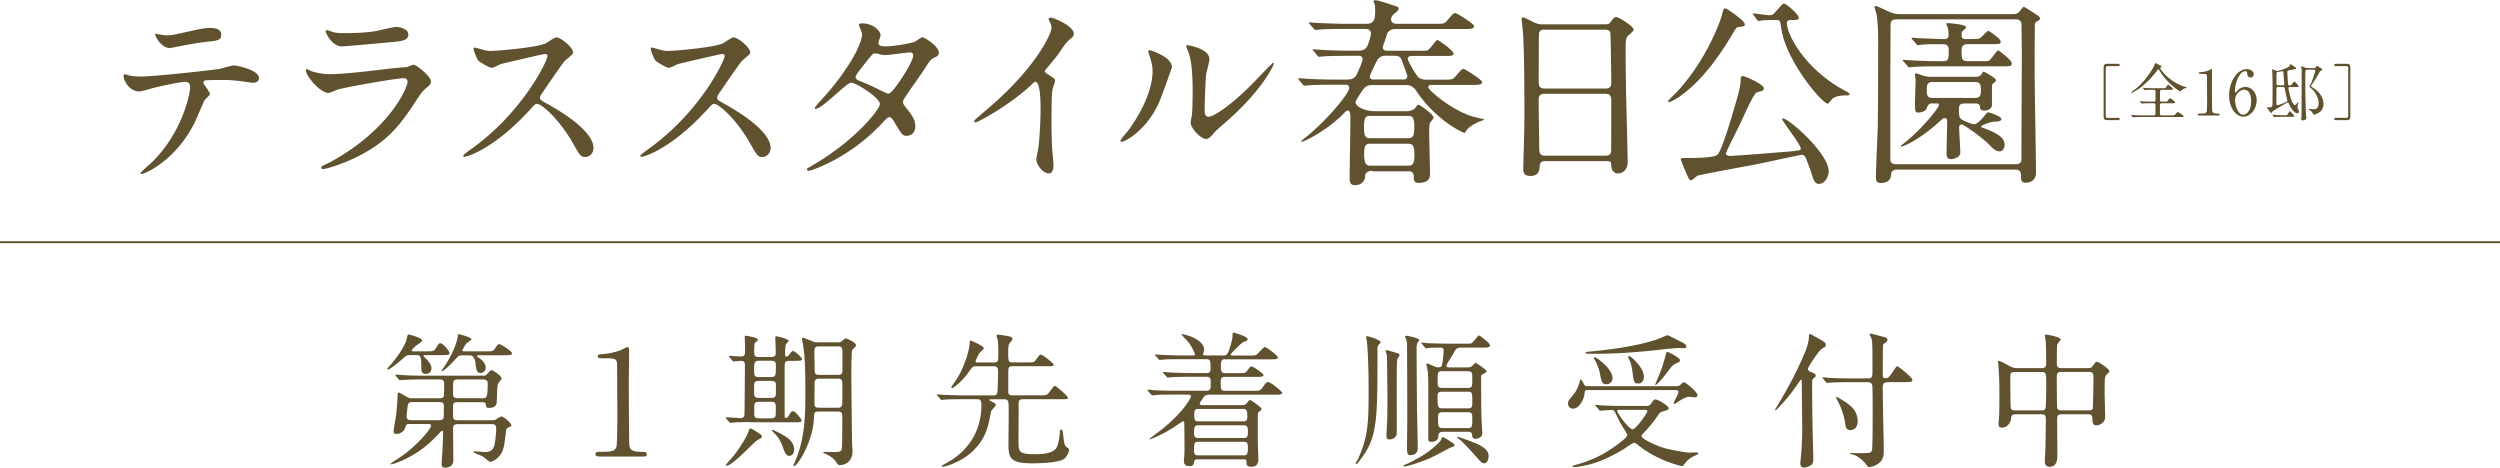 <svg xmlns="http://www.w3.org/2000/svg" data-name="レイヤー 2" viewBox="0 0 383.33 71.69"><g data-name="レイヤー 1"><path d="M32.19 14.41c0 .21-.73.8-.83.95-.09.12-1.25 2.94-1.53 3.46-2.94 5.9-7.71 7.86-8.11 7.86-.12 0-.18-.06-.18-.15s1.38-1.32 1.62-1.53c5.05-4.83 6-11.11 6-11.53 0-.37-.06-.92-.73-.92-.8 0-3.61.61-4.86.92-.34.09-1.87.55-2.2.55-1.53 0-2.42-1.65-2.42-2.33 0-.18.06-.31.21-.31.06 0 .4.12.46.15.43.12 1.41.21 1.93.21 1.96 0 9.88-.86 12.02-1.16.37-.06 1.96-.55 2.29-.55.37 0 3.85.67 3.85 1.93 0 .55-.49.73-.89.73-.34 0-1.84-.24-2.14-.28-.64-.06-1.5-.15-2.17-.15-1.04 0-2.88 0-3.09.09-.21.12-.28.31-.21.46.03.09.98 1.32.98 1.59Zm-6.8-8.99c.95 0 1.29-.09 4.34-.77.8-.18 1.77-.37 2.45-.37s1.74.12 1.74 1.01-.52.95-2.33 1.13c-1.56.18-3.61.58-4.07.67-.15.03-1.35.28-1.44.28-1.5 0-2.45-2.14-2.29-2.2.18.03 1.41.25 1.59.25Zm25.06 19.54C60 19.82 62.5 13.21 62.5 12.57c0-.37-.21-.58-.64-.58-1.04 0-8.72 1.35-10.07 1.74-.21.06-1.19.52-1.41.52-1.32 0-3.49-2.63-3.49-3.49 0-.09.09-.15.18-.15s.46.21.55.24c.58.25 1.74.52 3.03.52 2.51 0 8.6-.8 9.73-.92.06 0 2.08-.18 2.11-.18.15-.06.73-.34.89-.34.52 0 2.69 1.81 2.69 2.51 0 .46-.12.58-.83 1.16-.52.43-.83.89-1.65 2.17-2.42 3.67-4.31 5.97-8.63 8.17-2.72 1.38-5.14 1.99-5.42 1.99-.24 0-.27-.18-.27-.24s.03-.15.06-.18c.06-.06.92-.46 1.1-.55Zm.77-20c.49.12 1.19.12 1.62.12 1.44 0 3.46-.06 4.9-.34.46-.09 2.57-.61 3-.61.52 0 1.87.28 1.87 1.16 0 .95-1.07 1.04-2.85 1.19-.49.06-7.07.64-7.28.64-1.62 0-2.54-2.08-2.54-2.29 0-.15.06-.21.18-.21.18 0 .92.31 1.1.34m32.38 3.3c-.21 0-6.64 1.5-6.79 1.56-.21.06-1.16.58-1.38.58-.46 0-1.9-.92-2.08-1.1-.21-.21-.73-1.56-.73-1.77 0-.15.03-.24.18-.24.03 0 .7.18.8.21.95.28 1.32.31 1.62.31 1.04 0 6.79-.49 8.38-1.13.28-.12 1.41-.95 1.68-.95.73 0 2.6 1.56 2.6 2.33 0 .28-1.13 1.1-1.32 1.32-.61.73-3.03 4.31-3.52 5.02-.12.15-.24.37-.24.61 0 .28.06.34 1.35 1.04 1.38.8 6.85 3.89 6.85 6.67 0 .7-.55 1.35-1.25 1.35s-.83-.21-1.9-2.11c-2.11-3.7-4.8-6.03-5.48-6.03-.31 0-.4.09-1.07.86-1.07 1.13-4.19 4.56-8.17 6.55-.83.4-1.65.7-1.9.7-.06 0-.21 0-.21-.18 0-.12 1.22-1.01 1.41-1.13 7.98-5.78 11.63-13.71 11.53-14.2-.06-.24-.31-.24-.37-.24Zm27.16 0c-.21 0-6.64 1.5-6.79 1.56-.21.06-1.16.58-1.38.58-.46 0-1.9-.92-2.08-1.1-.21-.21-.73-1.56-.73-1.77 0-.15.03-.24.18-.24.03 0 .7.18.8.21.95.28 1.32.31 1.62.31 1.04 0 6.79-.49 8.38-1.13.28-.12 1.41-.95 1.68-.95.73 0 2.6 1.56 2.6 2.33 0 .28-1.13 1.1-1.32 1.32-.61.73-3.03 4.31-3.52 5.02-.12.15-.24.37-.24.61 0 .28.06.34 1.35 1.04 1.38.8 6.85 3.89 6.85 6.67 0 .7-.55 1.35-1.25 1.35s-.83-.21-1.9-2.11c-2.11-3.7-4.8-6.03-5.48-6.03-.31 0-.4.09-1.07.86-1.07 1.13-4.19 4.56-8.17 6.55-.83.4-1.65.7-1.9.7-.06 0-.21 0-.21-.18 0-.12 1.22-1.01 1.41-1.13 7.99-5.78 11.63-13.71 11.53-14.2-.06-.24-.31-.24-.37-.24Zm13.69 17.16c6.27-3.55 10.46-8.54 10.46-9.48s-3.64-3.27-4.41-3.27c-.7 0-4.41 4.01-5.42 4.01-.12 0-.15-.09-.15-.15 0-.12.95-1.16 1.1-1.32 3.64-3.95 6.15-8.26 6.15-10 0-.24-.49-1.22-.49-1.44 0-.18.4-.18.58-.18 1.62 0 2.75 1.19 2.75 1.81 0 .18-.34 1.01-.34 1.19 0 .46.64.52 1.04.52 1.47 0 4.16-.52 4.59-.73.18-.09.95-.67 1.13-.67.31 0 2.51 1.38 2.51 2.36 0 .46-.21.55-.76.8-.46.21-.58.37-1.5 1.81-.43.67-2.51 3.58-2.88 4.19-.28.43-.34.52-.34.76 0 .28.03.34.58 1.04.73.95 1.29 1.62 1.29 2.69 0 1.41-1.16 1.47-1.32 1.47-.64 0-.76-.21-1.93-2.17-.06-.12-.4-.7-.7-.7-.28 0-.46.21-1.07.86-5.2 5.6-11.08 7.37-11.29 7.37-.06 0-.34 0-.28-.28.03-.12.09-.12.67-.46Zm15.58-16.95c0-.34-.31-.43-.52-.43-.46 0-3.15.4-3.7.4-.4 0-.61-.03-.92-.12s-.43-.12-.73-.12c-.09 0-.24 0-.37.12-.03 0-2.6 3.06-2.6 3.43 0 .43.28.52 1.04.83.95.37 1.19.49 3.37 1.56.12.06.52.24.7.21.67-.12 3.73-4.83 3.73-5.87Zm20.43 2.79c1.19.73 1.32.86 1.32 1.13 0 .18-.34 1.04-.37 1.22-.12.55-.18 1.19-.18 5.42 0 .83.03 2.48.09 3.67.03.37.21 2.14.21 2.54 0 .31 0 1.35-.73 1.35-.86 0-1.9-1.32-1.9-2.14 0-.31.31-1.65.34-1.96.18-1.65.31-4.01.31-5.63 0-1.1 0-4.31-.8-4.31-.15 0-.28.12-.52.37-3 2.88-8.14 5.84-8.69 5.84-.09 0-.15-.06-.15-.18 0-.09.03-.15.09-.21.8-.7 1.65-1.41 2.14-1.84 7.22-6.18 9.61-11.38 9.61-12.24 0-.31-.09-.58-.24-.86-.03-.06-.21-.43-.21-.49 0-.12.15-.24.31-.24.46 0 3.55 1.29 3.55 2.45 0 .31-.15.52-.28.61-.83.67-.95.86-2.08 2.51-.52.73-1.5 1.84-2.08 2.57 0 .18.09.31.28.43Zm17.15 4.68c-1.84 3.98-5.05 5.81-5.66 5.81-.12 0-.15-.09-.15-.15 0-.24.98-1.32 1.22-1.62 3.37-4.62 3.7-7.95 3.7-8.96 0-.8-.03-1.13-.52-2.63-.06-.21-.12-.4-.12-.55 0-.09.03-.15.15-.15.21 0 3.46 1.04 3.46 2.6 0 .09-1.56 4.5-2.08 5.66Zm4.96 2.84c0-.15.15-.95.18-1.1.09-.58.12-3 .12-3.76 0-3.73-.37-4.99-.58-5.75-.06-.15-.4-.95-.4-1.1 0-.12.12-.15.18-.15.15 0 3.37.55 3.37 2.14 0 .37-.43 1.96-.49 2.29-.12.83-.24 4.53-.24 5.54 0 .4.03 1.01.58 1.01.92 0 3.73-2.02 6.67-4.99.52-.52 3.12-3.27 3.24-3.27.06 0 .12.06.12.12 0 .24-1.77 4.04-7.13 8.75-1.59 1.38-1.9 1.68-2.11 1.96-.52.58-.8.8-1.01.83-.89.15-2.51-1.65-2.51-2.51Zm27.83 7.41c-.55 0-1.07.24-1.07.73 0 .95-.7 1.47-1.56 1.47-.73 0-.83-.43-.83-1.22 0-1.38.12-7.46.12-8.72s-.06-1.5-.46-1.5c-.12 0-.21.09-.95.83-2.63 2.51-5.78 3.95-6 3.95-.06 0-.12-.03-.12-.12 0-.03.55-.46.89-.73 3.15-2.57 6.46-6.58 6.46-7.4 0-.31-.21-.49-.55-.49h-1.77c-2.69 0-3.58.06-3.89.09-.09 0-.55.06-.64.06s-.15-.06-.28-.18l-.58-.7q-.12-.15-.12-.21s.03-.06.09-.06c.21 0 1.16.09 1.35.09 1.5.09 2.75.12 4.19.12h1.87c.92 0 1.22-.4 1.35-.55.18-.28 1.04-2.23 1.04-2.54 0-.12-.06-.55-.55-.55h-1.62c-2.66 0-3.55.06-3.85.09-.09 0-.55.06-.64.06-.12 0-.18-.06-.28-.18l-.58-.7c-.12-.15-.15-.15-.15-.21 0-.03.06-.06.12-.06.21 0 1.16.09 1.35.09 1.5.09 2.75.12 4.19.12h1.41c.95 0 1.22-.55 1.29-.67.15-.24.58-1.56.58-1.96 0-.49-.37-.7-.83-.7h-3.18c-2.69 0-3.52.06-3.85.09-.12 0-.55.06-.64.06-.12 0-.18-.09-.28-.21l-.61-.67c-.09-.09-.12-.18-.12-.21 0-.06.06-.06.12-.06.21 0 1.13.09 1.35.09 1.5.06 2.75.12 4.19.12h3.21c1.19 0 1.29-.86 1.29-2.02 0-.37-.03-.92-.15-1.16-.03-.06-.12-.18-.12-.28s.15-.15.28-.15c.43 0 1.71.43 2.91.83.61.21.67.21.67.46 0 .21-.12.34-.58.7-.24.18-.58.52-.58.95s.37.67.83.67h5.84c1.38 0 1.53 0 1.96-.52.86-1.01.95-1.13 1.22-1.13.21 0 2.88 1.62 2.88 2.02 0 .43-.61.43-1.65.43h-10.4c-1.01 0-1.25.67-1.28.73-.15.55-.67 1.96-.67 2.05 0 .15.03.55.64.55h5.23c.77 0 .86 0 .98-.06.34-.09 1.32-1.59 1.5-1.59s2.51 1.59 2.51 2.11c0 .25-.28.34-1.01.34h-5.42c-.34 0-.61.15-.61.46 0 .21 1.07 2.14 1.56 2.72.09.12.46.46 1.38.46h2.45c1.35 0 1.5 0 1.96-.52.86-1.01.95-1.13 1.22-1.13.18 0 2.85 1.65 2.85 2.02 0 .43-.61.43-1.62.43h-6.15c-.15 0-.49 0-.49.37 0 .43 3.7 3.61 6.98 4.53.25.06 1.62.37 1.62.4 0 .09-.34.15-.55.25-.64.21-1.62.73-2.11 1.32-.12.15-.31.49-.4.49-.21 0-4.41-1.96-7.34-6.39-.61-.92-1.25-.95-1.56-.95h-5.17c-.34 0-1.01 0-1.5.73-.18.27-1.13 1.68-1.13 1.9 0 .55 1.13 1.38 3.09 1.38h4.68c1.01 0 1.35-.43 1.44-.55.28-.4.28-.43.43-.43.24 0 2.33 1.47 2.33 1.96 0 .15-.46.67-.55.8-.12.21-.12 1.16-.12 1.53 0 .98.12 5.32.12 6.21 0 .55 0 1.47-1.81 1.47-.31 0-.67-.12-.67-.76 0-.43-.03-1.01-.7-1.01h-5.6Zm-.37-8.42c-.64 0-.89.31-.89 1.71s.24 1.71.89 1.71h5.94c.61 0 .89-.28.89-1.71s-.28-1.71-.89-1.71zm.06 4.26c-.8 0-.92.46-.92 1.56 0 1.59.34 1.81.95 1.81h5.81c.67 0 .95-.28.95-1.68s-.28-1.68-.95-1.68h-5.84Zm5.17-9.85c.31 0 .52-.15.52-.52 0-.18-.86-2.45-.89-2.54-.21-.46-.61-.58-1.01-.58h-1.44c-.28 0-.7.03-1.13.49-.18.18-1.28 2.48-1.28 2.72s.18.43.52.43zm21.73 12.51c-.18 0-.83 0-.89.64-.06.8-.12 1.65-1.47 1.65-1.01 0-1.07-.61-1.07-1.13 0-.12.18-6.24.18-7.4 0-3.33 0-10.62-.24-13.71-.03-.28-.18-1.56-.18-1.84 0-.15.03-.24.18-.24.12 0 .28.06 1.44.64.86.4 1.01.43 1.53.43h9.36c.64 0 .89 0 1.1-.31.46-.64.58-.8.89-.8.43 0 2.66 1.44 2.66 1.9 0 .21-.15.34-.67.8-.4.31-.55.52-.55 1.99 0 3.27.03 3.82.06 6.52.03 1.74.25 9.48.25 11.08 0 1.07-.7 1.68-1.53 1.68-.09 0-.89 0-.98-1.16-.03-.52-.03-.73-.64-.73H237Zm9.18-11.11c.89 0 .89-.58.89-.98 0-.37-.09-7.5-.15-7.65-.18-.4-.58-.4-.77-.4h-9.45c-.43 0-.67.28-.7.46-.06.24-.06 6.88-.06 7.43 0 .58.03 1.13.86 1.13h9.39Zm-.03 10.28c.28 0 .83 0 .89-.64.03-.18.03-6.98.03-7.68 0-.64-.06-1.16-.89-1.16h-9.36c-.8 0-.89.46-.89 1.07 0 1.01.09 5.94.09 7.04 0 .98.09 1.38.92 1.38h9.21Zm21.39-20.13c0 .27-.06.31-1.04.43-.21 0-.31.15-1.04 1.38-1.5 2.48-4.07 6.42-7.5 8.96-.92.7-1.77 1.13-2.02 1.13-.03 0-.18 0-.18-.12 0-.09 1.29-1.32 1.5-1.56 4.38-4.77 6.55-10.65 6.82-11.81.18-.86.34-.86.46-.86.09 0 .21.09.31.12.09.06 2.69 1.74 2.69 2.33m10.24 22.83c-.09-.24-.73-1.99-.89-2.33-.15-.31-.31-.49-.58-.49-.37 0-6.36 1.35-7.56 1.56-1.35.24-7.99 1.47-8.48 1.65-.15.09-.8.7-.95.7-.28 0-.4-.28-.67-.92-.34-.76-.92-2.17-.92-2.29 0-.18.15-.21.37-.21 1.62 0 4.74 0 5.26-.52.89-.89 3.15-9.21 3.18-9.27.18-.73.37-1.53.37-2.26 0-.31.06-.52.34-.52.34 0 3.21 1.28 3.21 1.87 0 .37-.28.43-.8.55-.55.12-.61.12-2.78 4.77-.34.76-2.23 4.44-2.23 4.65 0 .34.37.4.58.4 1.04 0 8.35-.61 8.78-.64 1.9-.18 2.11-.18 2.11-.49 0-.64-2.85-4.16-2.85-4.53 0-.03.06-.09.09-.09.98 0 7.04 5.42 7.04 8.08 0 .92-.61 1.87-1.35 1.96-.7.06-.89-.37-1.29-1.62Zm-8.9-24.24s-.09-.15-.09-.21c0-.03.03-.06.06-.06.24 0 1.99.28 2.36.28.61 0 .73-.15 1.19-.67.86-.98.98-1.1 1.16-1.1.37 0 2.26 1.68 2.26 2.14 0 .37-.28.37-1.13.37-.24 0-.7 0-.7.49 0 1.59 2.6 6.94 8.84 10.31.7.37.77.43.77.55 0 .21-.31.21-.52.21-.73 0-1.47.06-2.05.46-.15.09-.61.8-.76.8-.89 0-6.52-6.67-7.16-11.69-.12-.95-.15-1.13-.73-1.13-1.35 0-1.56 0-2.11.06-.09 0-.58.09-.7.09-.06-.06-.12-.15-.15-.18l-.52-.7Zm39.82-.15c.34 0 .61-.09.83-.28.15-.09.64-.86.8-.86.06 0 1.96 1.22 2.26 1.44.03 0 .21.21.21.37 0 .21-.09.24-.55.49-.21.12-.21.28-.24.58 0 .4-.03 3.73-.03 6.82 0 2.51.21 13.49.21 15.73 0 1.5-1.32 1.56-1.68 1.56-.43 0-.61-.34-.61-.73 0-.8 0-1.29-.95-1.29h-18.02c-.58 0-.92.18-.95.73-.03.92-.7 1.32-1.47 1.32-.83 0-.86-.34-.86-.95 0-1.19.25-6.49.28-7.56.06-4.04.06-9.21.06-13.4 0-2.26-.18-3.55-.25-3.95-.03-.18-.31-.98-.31-1.16 0-.09.12-.09.18-.09.21 0 .4.09 1.93.8.61.28 1.1.43 1.77.43h17.38Zm-17.92.8c-.89 0-.89.55-.89.89 0 1.35-.03 7.19-.03 8.38v12.08c0 .34 0 .86.92.86h18.29c.89 0 .89-.52.89-.86 0-4.19.06-15.14.06-15.85 0-.76-.06-4.8-.06-4.93-.03-.12-.15-.58-.89-.58h-18.29Zm5.47 12.88c-.61 0-.73.55-.77.64-.12.55-.92.77-1.32.77-.52 0-.52-.15-.52-1.59 0-.55.09-2.91.09-3.4 0-.12-.09-.67-.09-.77 0-.21.06-.24.21-.24.12 0 .98.34 1.25.4.28.06.67.12.95.12h6.91c.18 0 .52 0 .79-.31.06-.06.31-.49.4-.49s1.9.98 1.9 1.29c0 .21-.12.31-.43.52-.18.15-.18.28-.18.46v2.85c0 .58-.7.86-1.16.86-.64 0-.64-.24-.67-.58-.03-.46-.43-.52-.7-.52h-1.56c-.98 0-.98.43-.98 1.04 0 1.01.15 1.19.34 1.35.18.18 1.59.8 1.96.8.58 0 1.41-1.04 1.56-1.22.43-.55.49-.61.61-.61.25 0 2.05.64 2.05 1.01s-.52.4-1.1.43c-.73.03-2.02.61-2.02.73 0 .09.03.12.37.24 2.42.89 3.24 1.59 3.24 2.57 0 .67-.43 1.01-.76 1.01-.58 0-.89-.31-1.71-1.13-1.01-1.01-3.79-3-4.1-3-.06 0-.4.03-.4.46 0 .61.18 3.3.18 3.85 0 .83-1.22 1.01-1.41 1.01-.64 0-.7-.43-.7-.92 0-.73.09-4.01.09-4.68 0-.37 0-.7-.37-.7-.12 0-.25.03-.55.31-3.18 2.97-5.81 4.07-6.12 4.07-.06 0-.09-.03-.09-.06 0-.06.21-.24.4-.37 3-2.33 5.48-5.6 5.48-5.94 0-.25-.15-.25-.24-.25h-.83Zm6.24-9.88c.76 0 .83 0 .98-.06.28-.06 1.25-1.19 1.38-1.19.15 0 1.93 1.22 1.93 1.62 0 .43-.15.43-1.59.43h-3.43c-.89 0-.98.43-.98 1.13.03 1.1 0 1.47.98 1.47h2.17c.86 0 .98 0 1.16-.15.24-.18 1.13-1.5 1.28-1.5s2.11 1.5 2.11 1.99c0 .46-.18.46-1.9.46h-9.3c-.7 0-2.78 0-3.86.09-.12 0-.55.06-.64.06-.12 0-.18-.06-.28-.18l-.61-.7c-.06-.06-.12-.15-.12-.21 0-.03.03-.06.12-.06.12 0 1.62.12 1.93.12 2.23.09 2.29.09 4.16.09.83 0 .83-.4.83-1.71 0-.28 0-.89-.89-.89-1.19 0-2.48-.03-3.37.09-.09 0-.34.06-.43.06-.12 0-.18-.06-.28-.18l-.61-.7c-.06-.09-.12-.15-.12-.21s.03-.06.12-.06c.12 0 1.07.09 1.22.09.98.03 2.81.12 3.67.12.28 0 .67-.03.67-.67 0-.12-.03-.83-.15-1.16-.03-.06-.21-.4-.21-.49 0-.12.18-.12.25-.12.18 0 2.81.18 2.81.64 0 .09-.34.4-.55.58-.12.09-.15.24-.15.55 0 .43.09.67.61.67h1.07Zm-6.12 6.6c-.7 0-.92.28-.92 1.04 0 .98 0 1.41.92 1.41h6.42c.73 0 .95-.28.95-1.04 0-.92 0-1.41-.95-1.41zM62.88 54.46c-.45 0-.56.04-.92.36-1.14 1.01-2.24 1.84-2.47 1.84-.04 0-.11-.04-.11-.11.22-.31.63-.74.76-.9.9-1.1 2.02-2.69 2.24-3.74.07-.38.11-.63.27-.63.02 0 2.08.49 2.08.94 0 .2-.87.72-1.03.85-.18.18-.56.52-.56.69 0 .11.04.11.47.11h1.73c.96 0 1.21-.02 1.43-.38.49-.78.54-.87.76-.87.36 0 1.41 1.23 1.41 1.52 0 .31-.45.31-1.21.31h-2.31c-.25 0-.47 0-.47.13 0 .07.04.11.25.31.31.29.96.94.96 1.57 0 .43-.31.87-.81.87-.74 0-.74-.45-.74-.94 0-1.73-.13-1.95-.76-1.95h-.99Zm0 10.55c-.61 0-.63.13-.74.56-.13.49-.72.96-1.26.96-.47 0-.52-.13-.52-.4 0-.38.34-2.13.38-2.53.09-.83.22-2.17.22-2.96 0-.13 0-.45.18-.45.07 0 1.01.52 1.19.63.43.25.56.25.85.25h4.03c.43 0 .76 0 .85-.38.04-.18.04-1.55.04-1.86 0-.63-.38-.65-.87-.65h-2.58c-.65 0-1.75.02-2.67.07-.07 0-.6.04-.65.04-.07 0-.11-.04-.2-.13l-.43-.52q-.09-.11-.09-.16s.04-.04.07-.04c.16 0 .83.07.99.07.65.04 1.82.09 3.09.09h9.41c.25 0 .29 0 .54-.27.16-.2.52-.58.69-.58.11 0 1.5.81 1.5 1.32 0 .11-.45.58-.52.72-.11.27-.13.49-.2 2.56-.02.61-.04 1.19-1.23 1.19-.36 0-.38-.09-.47-.56-.04-.31-.25-.31-.65-.31h-3.45c-.67 0-.92 0-.92.69v1.32c0 .76.27.76.92.76h4.91c.18 0 .49 0 .7-.09.11-.07.72-.49.87-.49.38 0 1.55 1.01 1.55 1.34 0 .16-.11.2-.45.34-.22.09-.34.2-.38.63-.27 2.2-.31 2.44-.58 3.07-.43.99-1.43 1.57-1.84 1.57-.18 0-.94-.69-1.12-.81-.22-.13-1.43-.58-1.43-.67 0-.04.02-.13.18-.13.25 0 1.37.11 1.61.11 1.17 0 1.35-.81 1.41-1.1.16-.63.27-1.91.27-2.51 0-.65-.36-.67-.87-.67h-4.82c-.76 0-.92.16-.92.69 0 .69.04 4.12.04 4.89 0 1.1-1.17 1.1-1.23 1.1-.56 0-.56-.36-.56-.56 0-.31.11-1.93.13-2.29.07-1.21.09-2.29.09-2.47 0-.09-.02-.36-.16-.36-.07 0-.54.52-.63.6-3.23 3.59-7.02 4.57-7.17 4.57-.07 0-.09-.04-.09-.07 0-.04.38-.31.43-.36 1.23-.78 2.31-1.48 3.9-3.07.54-.52 1.88-2.04 1.88-2.44 0-.22-.22-.25-.65-.25h-2.6Zm.54-3.36c-.47 0-.74 0-.85.34-.09.31-.22 1.66-.22 1.86 0 .58.43.58.85.58h3.9c.58 0 .87 0 .94-.54 0-.16.02-1.48.02-1.57 0-.67-.29-.67-.96-.67zm10.07-7.17c-.25 0-.38 0-.38.09s.11.16.31.29c.45.31 1.05.83 1.05 1.5 0 .58-.47.83-.78.83-.6 0-.67-.49-.78-1.5-.16-1.21-.7-1.21-1.01-1.21h-.94c-.49 0-.65.09-.78.22-1.64 1.84-2.31 2.22-2.4 2.22s-.09-.04-.09-.04c0-.07.36-.54.43-.65 1.59-2.4 2.08-4.28 2.08-4.8 0-.16 0-.18.13-.18s1.95.45 1.95.78c0 .16-.76.56-.85.72-.09.11-.54.9-.54.96 0 .16.11.16.38.16h3.14c1.05 0 1.17 0 1.43-.36.47-.67.52-.74.74-.74.2 0 1.93 1.08 1.93 1.39s-.45.31-1.19.31h-3.83Zm.35 6.59c.78 0 .94 0 .94-2.31 0-.56-.47-.58-.9-.58h-3.47c-.67 0-.94.02-.94.78v1.41c0 .65.29.69.92.69h3.45Zm17.98 8.92c-.49 0-.52-.29-.52-.36 0-.36.34-.36 1.14-.36 1.21 0 1.79-.07 2.06-.69.16-.38.16-4.33.16-5.11 0-1.08-.04-6.3-.04-7.49 0-1.05-.31-1.05-2.2-1.05-.54 0-.76 0-.76-.29s.22-.31.92-.36c.54-.02 1.66-.25 2.53-.56.16-.04.92-.49 1.1-.49.25 0 .25.07.25 1.08 0 .6-.04 3.5-.04 4.17 0 1.03.02 9.64.09 9.89.16.65.47.92 2.13.92.2 0 .54 0 .54.4 0 .31-.36.31-.56.31h-6.79Zm23.14-5.27c-.69 0-1.7 0-2.49.07-.07 0-.4.04-.47.04-.09 0-.13-.04-.2-.13l-.45-.52q-.09-.11-.09-.16s.04-.04.09-.04c.31 0 1.84.13 2.2.13.4 0 .56-.2.6-.49.02-.18.07-6.99.07-7.64 0-.38-.11-.65-.63-.65-.16 0-.96.09-1.1.09-.07 0-.11-.04-.2-.13l-.43-.52q-.09-.11-.09-.16s.04-.04.07-.04c.25 0 1.46.09 1.73.09.67 0 .67-.29.67-.87 0-.43 0-.9-.02-1.3 0-.13-.04-.81-.04-.83 0-.16.13-.18.22-.18.04 0 1.82.27 1.82.63 0 .11-.16.2-.45.43-.13.09-.13 1.14-.13 1.46 0 .74.34.74.78.74h1.68c.49 0 .85 0 .85-.67 0-.31-.07-1.95-.07-2.31 0-.13.07-.2.2-.2.02 0 1.84.36 1.84.74 0 .09-.34.36-.38.45-.16.25-.16 1.19-.16 1.55 0 .2 0 .38.18.38.2 0 .38-.22.47-.31.36-.49.4-.54.58-.54.27 0 1.37.99 1.37 1.25 0 .25-.43.25-1.03.25h-.81c-.81 0-.83.16-.83 1.12v7.31c0 .11 0 .34.18.34.16 0 .36-.18.43-.31.38-.67.43-.74.69-.74.34 0 1.3 1.23 1.3 1.41 0 .29-.29.29-.83.29h-7.13Zm1.86 2.2c0 .22-.16.29-.63.52-.49.22-3.83 3.97-4.8 3.97-.09 0-.13-.04-.13-.09 0-.02 1.37-1.57 1.59-1.91.49-.69 1.55-2.2 1.91-3.23.09-.27.16-.49.27-.49.2 0 .69.34.92.47.78.52.87.58.87.76m1.21-9.1c.94 0 .94-.18.94-1.66 0-.81-.22-.85-.94-.85h-1.46c-.94 0-.94.18-.94 1.66 0 .81.22.85.94.85zm0 3.2c.54 0 .94 0 .94-.67v-1.39c0-.56-.47-.56-.94-.56h-1.46c-.54 0-.94 0-.94.67 0 .16 0 1.32.02 1.37 0 .58.45.58.92.58zm-1.55.59c-.54 0-.83.02-.83.76v1.01c0 .74.25.76.83.76h1.64c.54 0 .83-.02.83-.76v-.99c0-.76-.25-.78-.83-.78zm5.29 7.37c0 .43-.25.92-.74.92s-.7-.49-1.05-1.48c-.27-.7-.52-1.26-1.23-1.97-.09-.09-.38-.38-.38-.45 0-.04.02-.09.09-.09.16 0 1.17.54 1.55.76.56.31 1.77.99 1.77 2.31Zm6.59-16.48c.25 0 .45 0 .56-.07s.58-.54.74-.54c.18 0 1.59.6 1.59 1.03 0 .13-.09.27-.18.34-.31.27-.34.31-.4.43-.13.29-.13 3.21-.13 3.81 0 1.37.07 7.8.11 10.4 0 .18.07 1.08.07 1.28 0 1.66-1.23 2.13-1.88 2.13-.29 0-.36-.04-.56-.36-.49-.76-1.14-1.1-1.75-1.39-.02 0-.43-.2-.29-.25.11-.04 1.43 0 1.7 0 .87 0 1.05-.11 1.14-.52.07-.34.07-4.08.07-4.75 0-.85-.13-.94-.87-.94h-2.56c-.9 0-.87.09-.92 1.03-.13 3.59-2.53 7.33-3.03 7.33-.09 0-.11-.07-.11-.09 0-.09.2-.45.22-.54 1.61-3.63 1.61-7.51 1.61-10.76 0-4.19-.13-5.74-.34-7.04-.02-.18-.18-1.05-.18-1.1 0-.09.07-.13.16-.13.22 0 1.59.6 1.75.65.22.04.45.04.67.04h2.8Zm-.02 4.98c.58 0 .83-.04.83-.74v-2.87c0-.76-.29-.76-.87-.76h-2.56c-.63 0-.87.04-.87.81 0 .4.04 2.38.04 2.82 0 .74.29.74.92.74zm-.07 5.04c.52 0 .87 0 .87-.67.02-.81.02-2.2.02-3.03 0-.74-.34-.76-.85-.76h-2.49c-.58 0-.92 0-.92.74 0 .43-.02 2.56-.02 3.03 0 .67.29.69.83.69zm23.73-1.3c-.18 0-.29 0-.29.11 0 .09.04.11.49.31.25.11.49.27.49.45 0 .2-.72.83-.74 1.01-.4 2.15-.67 3.79-2.4 5.67-1.93 2.11-4.75 2.8-4.98 2.8-.04 0-.16 0-.16-.11 0-.07.04-.09.49-.34 1.05-.56 5.58-2.94 5.58-9.06 0-.81-.29-.85-.69-.85h-2.08c-1.97 0-2.62.04-2.85.07-.07 0-.4.04-.47.04-.09 0-.11-.04-.2-.13l-.43-.52q-.09-.11-.09-.16s.02-.04.07-.04c.16 0 .85.07.99.07 1.1.04 2.02.09 3.07.09h4.44c.67 0 .69-.29.72-.72.04-.99.07-1.95.07-2.94 0-.47-.07-.81-.65-.81h-2.67c-.56 0-.6.07-1.01.65-1.3 1.91-2.62 2.71-2.71 2.71-.07 0-.13-.07-.13-.13 0-.09.76-1.14.9-1.37 1.05-1.66 1.93-4.37 1.93-5.54 0-.2 0-.27.13-.27.07 0 2.04.85 2.04 1.17 0 .16-.6.63-.67.74-.22.29-.6 1.19-.6 1.28 0 .18.13.18.25.18h2.56c.67 0 .67-.27.67-1.17 0-1.12 0-1.95-.11-2.38-.02-.09-.16-.43-.16-.52 0-.16.13-.2.27-.2.07 0 1.55.22 1.7.27.29.07.47.22.47.4 0 .16-.49.69-.54.81-.04.16-.11.36-.11 1.08 0 1.52 0 1.7.72 1.7h1.91c1.1 0 1.21 0 1.43-.18.16-.13.72-1.03.9-1.03.34 0 2.02 1.35 2.02 1.59 0 .2-.11.2-1.12.2h-5.16c-.67 0-.69.29-.69.9v3.03c0 .43.22.54.67.54h4.1c1.05 0 1.17 0 1.61-.6.56-.76.63-.85.74-.85.25 0 2.02 1.55 2.02 1.82 0 .22-.11.22-1.14.22h-5.76c-.65 0-.65.34-.65.92 0 .85-.02 4.62-.02 5.38 0 1.79 0 2.13 2.62 2.13 1.68 0 2.89-.29 3.27-1.12.34-.74.45-2.13.45-2.24 0-.22 0-.4.2-.4s.22.07.29.69c.11.83.18 1.73.45 1.91.43.29.47.34.47.52 0 .29-.36 1.1-.78 1.37-.99.67-4.46.67-4.86.67-3.59 0-3.65-.92-3.65-3.23 0-.9.07-4.93.02-5.74-.04-.56-.07-.85-.7-.85h-1.93Zm35.78-6.14c-.58 0-.58.54-.58.99 0 .67 0 1.14.63 1.14h1.99c1.03 0 1.14 0 1.43-.38.4-.56.45-.63.67-.63.31 0 1.82 1.12 1.82 1.3 0 .29-.49.29-1.19.29h-4.8c-.58 0-.58.47-.58.83 0 .92 0 1.3.58 1.3h4.3c1.01 0 1.17 0 1.48-.43.58-.81.65-.9.9-.9.47 0 2.17 1.46 2.17 1.64 0 .29-.52.29-1.21.29h-10.02c-.47 0-.67.22-.72.27-.02.02-.69.92-.69 1.08 0 .22.18.25.47.25h5.98c.13 0 .43 0 .65-.18.11-.09.47-.63.61-.63.09 0 1.79 1.17 1.79 1.41 0 .11-.43.43-.49.49-.11.13-.11.2-.11.78v3.7c0 .43.09 2.31.09 2.69 0 .76-.31 1.19-1.05 1.19-.67 0-.78-.27-.78-.6 0-.47 0-.54-.45-.54h-7.06c-.27 0-.45.07-.49.31-.07.38-.11.74-.76.74-.38 0-.83-.13-.83-.81 0-.11 0-.29.02-.38.07-.56.07-1.3.07-1.82 0-.27-.02-3.59-.04-3.7s-.09-.18-.18-.18-1.3.85-1.55 1.01c-1.82 1.14-3.41 1.77-3.59 1.77-.02 0-.04 0-.04-.04 0-.07 1.5-1.14 2.11-1.64 3.16-2.56 4.28-4.69 4.28-4.89 0-.29-.29-.29-.45-.29h-2.2c-.67 0-1.5 0-2.35.02-.13.02-.78.09-.92.09-.09 0-.09-.02-.22-.18l-.45-.49c-.07-.09-.09-.11-.09-.13 0-.04.07-.07.09-.07.16 0 .87.07 1.01.09 1.43.07 2.29.07 3.05.07h4.93c.63 0 .63-.45.63-.92 0-.85 0-1.21-.58-1.21h-2.71c-.67 0-1.52 0-2.38.04-.09 0-.85.07-.92.07-.09 0-.09-.02-.22-.16l-.43-.52c-.09-.09-.11-.09-.11-.13 0-.02.07-.04.09-.04.16 0 .87.07 1.01.07 1.43.07 2.29.09 3.05.09h2.62c.11 0 .56 0 .56-.6 0-1.21 0-1.52-.63-1.52h-3.88c-.63 0-1.52 0-2.35.02-.13.02-.78.09-.92.09-.09 0-.11-.02-.25-.18l-.43-.49s-.09-.11-.09-.13c0-.04.07-.04.09-.04.16 0 .87.07 1.01.07 1.61.07 2.47.09 3.05.09h1.73c.16 0 .27 0 .27-.16 0-.25-.6-1.39-.99-1.88-.16-.2-1.08-1.12-1.08-1.19 0-.04.09-.04.11-.04.36 0 3.38.76 3.38 2.4 0 .11-.16.56-.16.67 0 .2.25.2.38.2h2.76c.49 0 .65-.31.85-.85.09-.27.52-1.59.52-2.11s0-.54.2-.54c.04 0 2.11.58 2.11.99 0 .2-.09.25-.6.43-.38.13-2 1.82-2 1.93s.16.16.31.16h2.49c.94 0 1.03-.02 1.26-.2.2-.18.96-1.1 1.19-1.1.27 0 2 1.35 2 1.57 0 .31-.45.31-1.21.31h-6.95Zm2.96 12.08c.6 0 .6-.43.6-1.01 0-.43 0-.94-.58-.94h-7.04c-.63 0-.63.38-.63 1.28 0 .2 0 .67.58.67h7.06Zm0 2.67c.6 0 .6-.49.6-1.26 0-.34 0-.83-.56-.83h-7.11c-.58 0-.58.34-.58 1.32 0 .31 0 .76.58.76h7.06Zm-.05-5.22c.56 0 .56-.45.56-.72 0-.67 0-1.19-.58-1.19h-6.95c-.6 0-.6.43-.6.78 0 .74 0 1.12.56 1.12h7.02Zm20.99-12.15c0 .11-.02.13-.27.38-.18.18-.2.47-.2.74 0 11.61 0 13.67-3.03 17.42a.27.27 0 0 1-.22.13c-.04 0-.09-.02-.09-.07 0-.13.29-.56.34-.65 1.64-3.61 1.64-5.76 1.64-11.12 0-1.68-.07-5.42-.27-6.95-.02-.16-.13-.74-.11-.76.16-.16 2.22.56 2.22.87Zm1.01 1.23s1.73.49 1.79.54c.09.07.11.13.11.2 0 .11-.18.4-.34.65-.09.16-.09 3.68-.09 4.12 0 1.17.02 6.99 0 7.33-.07.56-.65.85-1.1.85-.47 0-.47-.34-.47-.54 0-.38.09-2.06.11-2.42.02-1.01.04-2.17.04-3.21s-.07-6.14-.07-6.3c0-.22 0-.38-.04-.52-.13-.45-.16-.49-.16-.58 0-.11.13-.13.2-.13Zm8.56 13.34c.18 0 1.37.81 1.55.94.13.09.2.13.2.27 0 .2-.07.22-.63.4-.49.27-2.58 1.37-3.07 1.59-.9.4-3.34 1.28-3.97 1.28-.04 0-.16-.02-.16-.11 0-.07.72-.34.85-.4 1.52-.78 3.14-1.61 4.73-3.27.13-.13.16-.22.36-.65.02-.04.07-.04.13-.04Zm-5.6-15.56c.07 0 1.97.34 1.97.7 0 .07-.22.29-.25.34-.13.25-.16.52-.16 1.23 0 1.14.04 6.12.04 7.15 0 1.21.13 6.63.13 7.76 0 .29 0 1.14-1.17 1.14-.43 0-.47-.36-.47-1.28 0-.76.04-4.03.04-4.68 0-.81-.02-10.56-.04-11.16 0-.11-.04-.36-.11-.56s-.2-.45-.2-.49c0-.07.07-.13.2-.13Zm5.62 14.75c-.58 0-.72.22-.72.67-.02.85-.96.85-1.03.85-.45 0-.52-.11-.52-.52v-7.06c0-2.38 0-2.91-.18-3.77 0-.09-.11-.43-.11-.54 0-.04.04-.11.16-.11s.2.07 1.08.45c.09.04.29.13.49.13.56 0 .63-.11.72-.65.11-.65.2-1.61.2-1.88 0-.25-.07-.49-.45-.49-.47 0-1.52 0-1.95.07-.04 0-.27.04-.31.04-.07 0-.11-.07-.18-.16l-.45-.52c-.09-.09-.09-.11-.09-.13 0-.04.02-.07.07-.07.16 0 .85.09 1.01.09 1.1.04 2.02.07 3.07.07h2.71c.58 0 .65 0 .76-.02.27-.09 1.1-1.25 1.21-1.25.13 0 1.7 1.17 1.7 1.52s-.54.36-.76.36H224c-.6 0-.74.16-1.08.78-.16.31-1.14 1.79-1.14 2 0 .22.22.25.36.25h2.96c.27 0 .47-.04.72-.31.2-.2.36-.38.43-.38.11 0 1.7 1.08 1.7 1.3 0 .13-.34.31-.47.38-.34.13-.38.18-.38.69 0 1.26 0 4.15.07 6.41.02.34.11 1.75.11 2.04 0 .65-.78.83-1.01.83-.49 0-.52-.31-.54-.56-.02-.34-.16-.52-.65-.52h-3.81Zm-.15-9.3c-.69 0-.69.18-.69 1.57 0 .65 0 .99.69.99h3.94c.69 0 .69-.2.69-1.57 0-.65 0-.99-.69-.99zm.02 3.14c-.69 0-.72.29-.72.85 0 1.57.09 1.7.76 1.7h3.88c.69 0 .69-.29.69-.96 0-1.43 0-1.59-.69-1.59zm3.94 5.58c.67 0 .67-.25.67-1.48 0-.6 0-.96-.67-.96h-3.9c-.63 0-.69.36-.69.69 0 1.48.02 1.75.72 1.75h3.88Zm-1.66 1.43c0-.07.04-.09.11-.09s2.51.81 3.43 1.32c.61.34 1.3.83 1.3 1.66 0 .4-.22 1.08-.69 1.08-.27 0-.49-.18-.7-.43-1.41-1.57-2.62-2.96-3.32-3.41-.07-.04-.13-.09-.13-.13m19.97-7.26c-.36 0-.38.11-.43.54-.09.94-.83 2.31-1.79 2.31-.4 0-.74-.34-.74-.78 0-.38.09-.49.9-1.48.13-.16.58-.72.92-2 .04-.18.07-.22.11-.22.13 0 .4.49.43.56.16.36.18.47.63.47h13.52c.16 0 .4-.02.56-.09.13-.07.56-.52.67-.52.31 0 2.11 1.52 2.11 1.97 0 .27-.22.36-.38.36-.13 0-.69-.09-.81-.09-.45 0-.81.13-1.82.78-.07.04-.47.31-.54.31s-.11-.04-.11-.13c0-.11.74-1.41.74-1.7 0-.22-.18-.29-.43-.29zm1.3 2.47c-.09-.09-.09-.11-.09-.13 0-.04.02-.07.07-.07.16 0 .85.07 1.01.09 1.1.04 2.02.07 3.07.07h3.61c.27 0 .56 0 .81-.36.36-.54.43-.63.69-.63.38 0 2 .99 2 1.32 0 .27-.18.31-.99.54-.29.09-.43.22-.65.56-.4.61-.94 1.39-2.06 2.56-.4.43-.45.47-.45.63 0 .52 2.69 1.59 3.03 1.7 1.23.43 3.92.83 4.19.83.02 0 1.01-.02 1.21-.02.18 0 .27.09.27.16 0 .16-.67.38-.78.45-.54.29-.96.63-1.3 1.1-.11.16-.27.38-.43.38s-3.61-.78-6.54-3.07c-.47-.36-.63-.49-.78-.49-.31 0-1.5.92-1.75 1.05-3.12 1.84-4.91 2.24-5.81 2.42-.56.11-1.14.25-1.7.25-.04 0-.18 0-.18-.11s.07-.13.74-.31c2.04-.58 3.83-1.43 5.38-2.51.69-.47 2.26-1.59 2.26-2 0-.16-.96-1.61-1.12-1.93-.13-.25-.67-1.37-.78-1.59-.13-.25-.27-.31-.6-.31-.22 0-1.48.11-1.68.11-.07 0-.11-.07-.18-.16l-.45-.52Zm13.25-9.78c.36.2.63.36.63.61 0 .22-.2.29-.36.29-.09 0-.49-.04-.58-.04-.67 0-1.68.09-2.98.25-3.27.36-6.55.63-9.84.63h-1.32c-.25 0-.4-.09-.4-.16 0-.09.4-.16.52-.16 1.75-.18 6.5-.58 10.4-1.86.27-.09 1.61-.67 1.68-.67.09 0 2.02.99 2.26 1.12Zm-11.61 6.42c-.69 0-.76-.4-1.03-1.73-.11-.61-.45-1.43-.65-1.82-.04-.07-.27-.38-.27-.45s.04-.13.16-.13c.29 0 2.71 1.75 2.71 3.18 0 .56-.4.94-.92.94Zm2.31 3.92c-.6 0-.67 0-.67.16 0 .36 1.79 2.82 2.38 2.82.47 0 2.24-2.47 2.24-2.76 0-.22-.22-.22-.38-.22h-3.56Zm2.55-4.04c-.65 0-.67-.2-.92-2.08-.07-.49-.22-1.05-.38-1.41-.02-.02-.25-.54-.25-.56 0-.11.09-.16.16-.16.29 0 2.26 1.79 2.26 3.16 0 .13 0 1.05-.87 1.05m2.78-.29c.56-1.26 1.03-2.53 1.37-3.86.16-.63.18-.69.34-.69.13 0 1.91.87 1.91 1.26 0 .18-.07.29-.43.43-.61.25-.85.52-1.37 1.23-.72.99-1.86 2.31-1.99 2.13-.04-.02.16-.47.18-.49Zm25.75-5.27c-.07.04-.4.27-.47.31-.45.38-2.04 2.73-2.04 3s.22.38.54.52c.49.18.65.27.65.52 0 .18-.09.25-.29.4-.22.16-.25.31-.25.54 0 3.94.04 6.48.16 10.76 0 .16.02.87.02 1.05 0 .45-.09.76-.27.92-.22.2-.83.43-1.14.43-.56 0-.58-.47-.58-.69 0-.2.11-1.21.13-1.43.07-.81.16-2.76.16-3.65 0-1.05-.07-6.19-.07-7.35 0-.11 0-.38-.11-.38-.04 0-1.41 1.95-1.64 2.24-.58.74-2.11 2.47-2.26 2.47-.07 0-.09-.04-.09-.09 0-.02.22-.36.25-.43.09-.11 1.79-3 2.6-4.62 2.11-4.21 2.35-5.25 2.35-6.34 0-.13.07-.2.18-.2.07 0 .13.02.2.07.16.09.94.54 1.12.63.96.54 1.08.6 1.08.96 0 .2-.11.31-.22.38Zm9.68 5.38c-.29 0-.72.02-.72.74 0 .76.07 4.17.07 4.84.02.74.09 3.99.09 4.64 0 .99 0 1.66-.9 2.29-.45.31-1.05.49-1.32.49-.2 0-.25-.07-.6-.54-.16-.27-1.1-1.17-1.86-1.37-.04-.02-.52-.13-.52-.18 0-.07.07-.07.09-.07.22 0 1.17.02 1.37.02 1.61 0 1.79 0 1.93-.45.11-.36.11-4.62.11-5.72s0-2.94-.04-3.99c-.02-.65-.38-.72-.72-.72h-2.91c-.52 0-2.04.02-2.82.07-.09 0-.4.04-.49.04-.07 0-.11-.04-.18-.13l-.45-.52c-.09-.09-.09-.11-.09-.16 0-.02.02-.04.09-.04.16 0 .85.07.99.09 1.03.04 2.02.07 3.07.07h2.8c.72 0 .72-.25.72-1.46 0-4.21 0-4.53-.34-5.04a.4.4 0 0 1-.09-.2c0-.16.13-.16.18-.16.18 0 1.82.47 2.11.54.22.07.43.16.43.38 0 .29-.29.47-.47.58-.16.09-.22.16-.22.67 0 .63-.04 3.41-.02 3.97 0 .54.02.69.43.69s.49-.11 1.17-1.08c.45-.67.49-.74.65-.74s2.29 1.7 2.29 2.08c0 .34-.4.34-1.21.34h-2.58Zm-7.87 2.36c0-.09.07-.11.11-.11.13 0 1.12.65 1.34.78.63.43 1.86 1.28 1.86 2.91 0 1.03-.58 1.39-1.12 1.39-.63 0-.72-.45-.81-1.12-.11-.87-.54-2.13-.83-2.76-.09-.18-.56-1.08-.56-1.1Zm27.46 2.55c-.56 0-.6.29-.65.78-.07.58-.65 1.25-1.32 1.25-.56 0-.58-.29-.58-.58 0-.16.07-.92.09-1.1.04-.85.04-2.96.04-3.56 0-1.41-.04-2.87-.13-4.06 0-.11-.07-.74-.07-.78 0-.07 0-.16.07-.16.2 0 .36.09 1.7.81.43.22.7.31 1.21.31h3.72c.67 0 .67-.4.67-.83 0-.67-.02-2.71-.07-3.34-.02-.13-.13-.69-.13-.83s.13-.13.22-.13c.16 0 2.2.34 2.2.76 0 .13-.47.58-.49.69-.09.38-.09.56-.09 2.94 0 .34 0 .74.63.74h4.17c.25 0 .47 0 .69-.31.43-.58.47-.65.67-.65.31 0 1.91 1.14 1.91 1.43 0 .13-.49.56-.56.67-.18.31-.18.58-.18 2.82 0 .45.07 2.69.07 3.21 0 .47.02.74-.22 1.03-.45.54-.99.58-1.1.58-.63 0-.63-.54-.63-1.1 0-.2 0-.6-.65-.6h-4.04c-.4 0-.72.04-.72.74 0 .78.04 4.66.04 5.54 0 .47 0 1.77-1.19 1.77-.74 0-.74-.67-.74-.9 0-.25.09-1.39.09-1.66.02-.78.07-3.94.07-4.71 0-.54-.07-.78-.67-.78h-4.04Zm4.05-.6c.18 0 .47 0 .58-.27.13-.27.13-3.09.13-3.65 0-1.79 0-1.97-.69-1.97h-4.17c-.65 0-.65.25-.65 1.05 0 .56.04 3.34.04 3.99s.11.85.69.85h4.06Zm7.27 0c.2 0 .52 0 .58-.34.04-.16.11-4.39.11-4.82 0-.54-.2-.74-.65-.74h-4.33c-.65 0-.65.45-.65.76 0 .58 0 4.46.07 4.73.07.34.31.4.61.4h4.26Zm4.44-44.87c.09 0 .27 0 .27.17 0 .18-.18.19-.28.19h-1.66c-.13 0-.53 0-.53-.52v-7.6c0-.35.19-.52.53-.52h1.67c.09 0 .27 0 .27.18s-.17.18-.27.18h-1.61s-.17 0-.22.13c-.04.09-.04.95-.04 1.1v6.46c0 .11.07.24.25.24h1.61Zm4.79-2.23c-.22 0-.6 0-.9.02-.04 0-.18.03-.22.03-.03 0-.06-.02-.1-.06l-.2-.22s-.03-.05-.03-.07c0 0 0-.02.03-.02.04 0 .24.03.28.03.3.02.82.04 1.11.04h.74c.08 0 .26 0 .26-.27v-1.33c-.04-.21-.19-.21-.27-.21h-.31c-.2 0-.56 0-.85.02-.03 0-.18.03-.2.03s-.07-.04-.09-.06l-.19-.22s-.03-.05-.03-.07c0 0 0-.02.03-.02.04 0 .22.03.26.03.28.02.77.04 1.04.04h1.78c.33 0 .36 0 .46-.16.19-.32.22-.35.32-.35.14 0 .72.53.72.63 0 .13-.14.13-.38.13h-1.32c-.15 0-.28.07-.28.29v1.27c0 .25.18.25.29.25h.42c.34 0 .38 0 .49-.16.21-.32.23-.35.34-.35.15 0 .78.53.78.63 0 .13-.15.13-.42.13h-1.61c-.1 0-.3 0-.3.27v1.34c0 .16.1.25.28.25h1.47c.43 0 .48 0 .61-.16.27-.31.29-.35.39-.35.06 0 .88.5.88.63s-.19.13-.5.13h-5.84c-.84 0-1.1.02-1.2.03-.04 0-.17.02-.2.02-.04 0-.06-.02-.09-.06l-.18-.22s-.05-.05-.05-.07.02-.02.04-.02c.07 0 .36.03.42.03.47.02.86.04 1.3.04h1.71c.2 0 .27-.13.27-.27v-1.38c-.04-.21-.2-.21-.26-.21h-.71Zm1.63-5.82c.23.12.26.13.26.23 0 .08-.02.09-.18.12-.03 0-.03.05-.03.07 0 .14 1.14 1.85 3.33 2.72.12.05.76.24.76.29 0 .07-.32.11-.38.13-.16.06-.21.09-.48.32-.03.03-.12.11-.19.11-.15 0-1.43-.99-2.13-1.81-.63-.73-.71-.87-1.03-1.41-.03-.05-.1-.14-.15-.14-.06 0-.15.13-.37.4-.85 1.06-1.79 2.07-2.95 2.78-.16.1-.66.4-.78.4-.02 0-.07 0-.07-.04 0-.05.12-.14.19-.19 1.86-1.25 3.09-3.46 3.16-3.58.07-.1.32-.72.33-.72.08-.04.35.12.7.32Zm6.04 7.7c-.21 0-.22-.12-.22-.15 0-.15.14-.15.48-.15.51 0 .76-.03.88-.29.07-.16.07-1.83.07-2.17 0-.46-.02-2.67-.02-3.18 0-.45-.13-.45-.93-.45-.23 0-.32 0-.32-.12s.09-.13.39-.15c.23 0 .7-.1 1.07-.24.07-.02.39-.21.47-.21.1 0 .1.03.1.46 0 .26-.02 1.48-.02 1.77 0 .44 0 4.09.04 4.19.07.28.2.39.9.39.09 0 .23 0 .23.17 0 .13-.15.13-.24.13zm8.81-2.33c0 1.36-.99 2.51-2.03 2.51s-2.19-1.17-2.19-3.26c0-2.21 1.27-4.03 2.71-4.03.58 0 1.06.35 1.06.8 0 .33-.28.48-.49.48-.17 0-.5-.1-.52-.64 0-.19-.03-.32-.28-.32-.91 0-1.6 1.83-1.6 3.09 0 .04 0 .19.07.19.03 0 .05-.03.24-.22.21-.22.63-.65 1.33-.65.88 0 1.7.84 1.7 2.05m-3.31-.08c0 .98.48 2.29 1.24 2.29.44 0 1.22-.52 1.22-2.08 0-.48-.08-1.76-1.11-1.76-.4 0-1.34.51-1.34 1.55Zm8.46-1.96c-.11 0-.28 0-.28.2 0 .14.22 1.17.45 1.82.11.32.41.77.52.77.09 0 .12-.05.47-.44q.09-.105.09-.06s-.14.63-.14.75.02.25.08.37c.09.17.15.3.15.37 0 .14-.13.24-.29.24-.39 0-1.01-.82-1.27-1.47-.03-.08-.08-.17-.18-.17-.08 0-.17.05-.32.14-.31.2-1.89 1.1-2.03 1.25-.05.06-.08.24-.17.24-.02 0-.67-.78-.67-.9 0 0 0-.03.02-.03s.22.05.27.05c.16 0 .51-.02.56-.28.03-.13.03-2.8.03-3.23 0-.33-.05-1.94-.05-2.02 0-.05-.03-.27-.03-.29s0-.03.02-.03c.12 0 .68.26.83.26.02 0 1.69-.47 1.83-.77.09-.24.1-.27.16-.27.05 0 .44.29.52.34.29.19.33.22.33.27 0 .13-.09.14-.82.28-.47.09-.52.09-.52.32 0 .1.02.7.06 1.28.04.72.05.77.27.77.25 0 .29-.06.38-.2.08-.11.25-.39.34-.39.12 0 .68.62.68.72 0 .12-.05.12-.5.12h-.77Zm-.91 4.33c.35 0 .43 0 .52-.16.22-.38.24-.43.33-.43.07 0 .09 0 .63.61.03.03.05.06.05.09 0 .13-.16.13-.44.13h-1.45c-.64 0-.92.02-1.03.03-.03 0-.15.02-.17.02-.03 0-.06-.03-.08-.06l-.15-.22s-.04-.05-.04-.07 0-.02.03-.02c.06 0 .3.03.36.03.36.02.72.04 1.11.04h.32Zm-.91-4.33c-.09 0-.26 0-.29.19-.02.09-.02 2.15-.02 2.3s.03.29.17.29c.23 0 1.09-.38 1.16-.41.29-.12.35-.19.35-.29 0-.02-.11-.51-.14-.61-.06-.23-.26-1.3-.29-1.37-.06-.1-.15-.1-.27-.1zm.64-.26c.12 0 .26 0 .26-.21 0-.05 0-.11-.05-.53-.02-.23-.05-.74-.07-1-.02-.37-.02-.42-.17-.42-.06 0-.38.06-.45.07-.31.04-.39.05-.43.17-.03.08-.03 1.21-.03 1.63 0 .16 0 .29.29.29h.64Zm4.87-2.65c.1 0 .17 0 .23-.14.05-.12.08-.18.14-.18.08 0 .84.4.84.57 0 .09-.14.14-.18.16-.11.05-.15.08-.18.13q-.465.87-1.02 1.68c-.06.09-.34.5-.34.54 0 .06.12.14.34.29.45.31 1.57 1.08 1.57 2.47 0 .72-.37 1.12-.72 1.33-.29.18-.64.29-.75.29-.07 0-.11-.06-.15-.13-.09-.19-.1-.23-.23-.37-.07-.07-.46-.33-.46-.35 0-.03.08-.03.09-.03.1 0 .62.06.73.06.63 0 .75-.52.75-.95 0-.75-.47-1.69-1.1-2.21-.22-.18-.29-.23-.29-.33 0-.08.22-.46.27-.56.07-.14.61-1.73.61-1.88 0-.14-.12-.14-.18-.14h-1.02c-.08 0-.23 0-.29.13-.05.12-.05 1.31-.05 1.53 0 1.49.04 3.8.11 5.21 0 .07.05.43.05.51 0 .29-.33.4-.57.4-.08 0-.21-.02-.21-.26 0-.02.04-.4.04-.44.02-.27.03-6.21.03-6.84 0-.09 0-.29-.03-.42-.02-.09-.04-.18-.04-.21 0-.05.02-.13.1-.13.07 0 .41.17.49.2.17.07.3.07.38.07h1.03Zm3.32-.29c-.09 0-.27 0-.27-.17 0-.18.17-.19.27-.19h1.67c.13 0 .53 0 .53.52v7.6c0 .35-.19.52-.53.52h-1.67c-.09 0-.27 0-.27-.18s.17-.18.27-.18h1.61s.17 0 .22-.13c.04-.09.04-.95.04-1.1v-6.45c0-.11-.07-.24-.25-.24h-1.61Z" style="fill:#60512f"/><path d="M0 37.14h383.33" style="fill:none;stroke:#60512f;stroke-miterlimit:10;stroke-width:.3px"/></g></svg>
